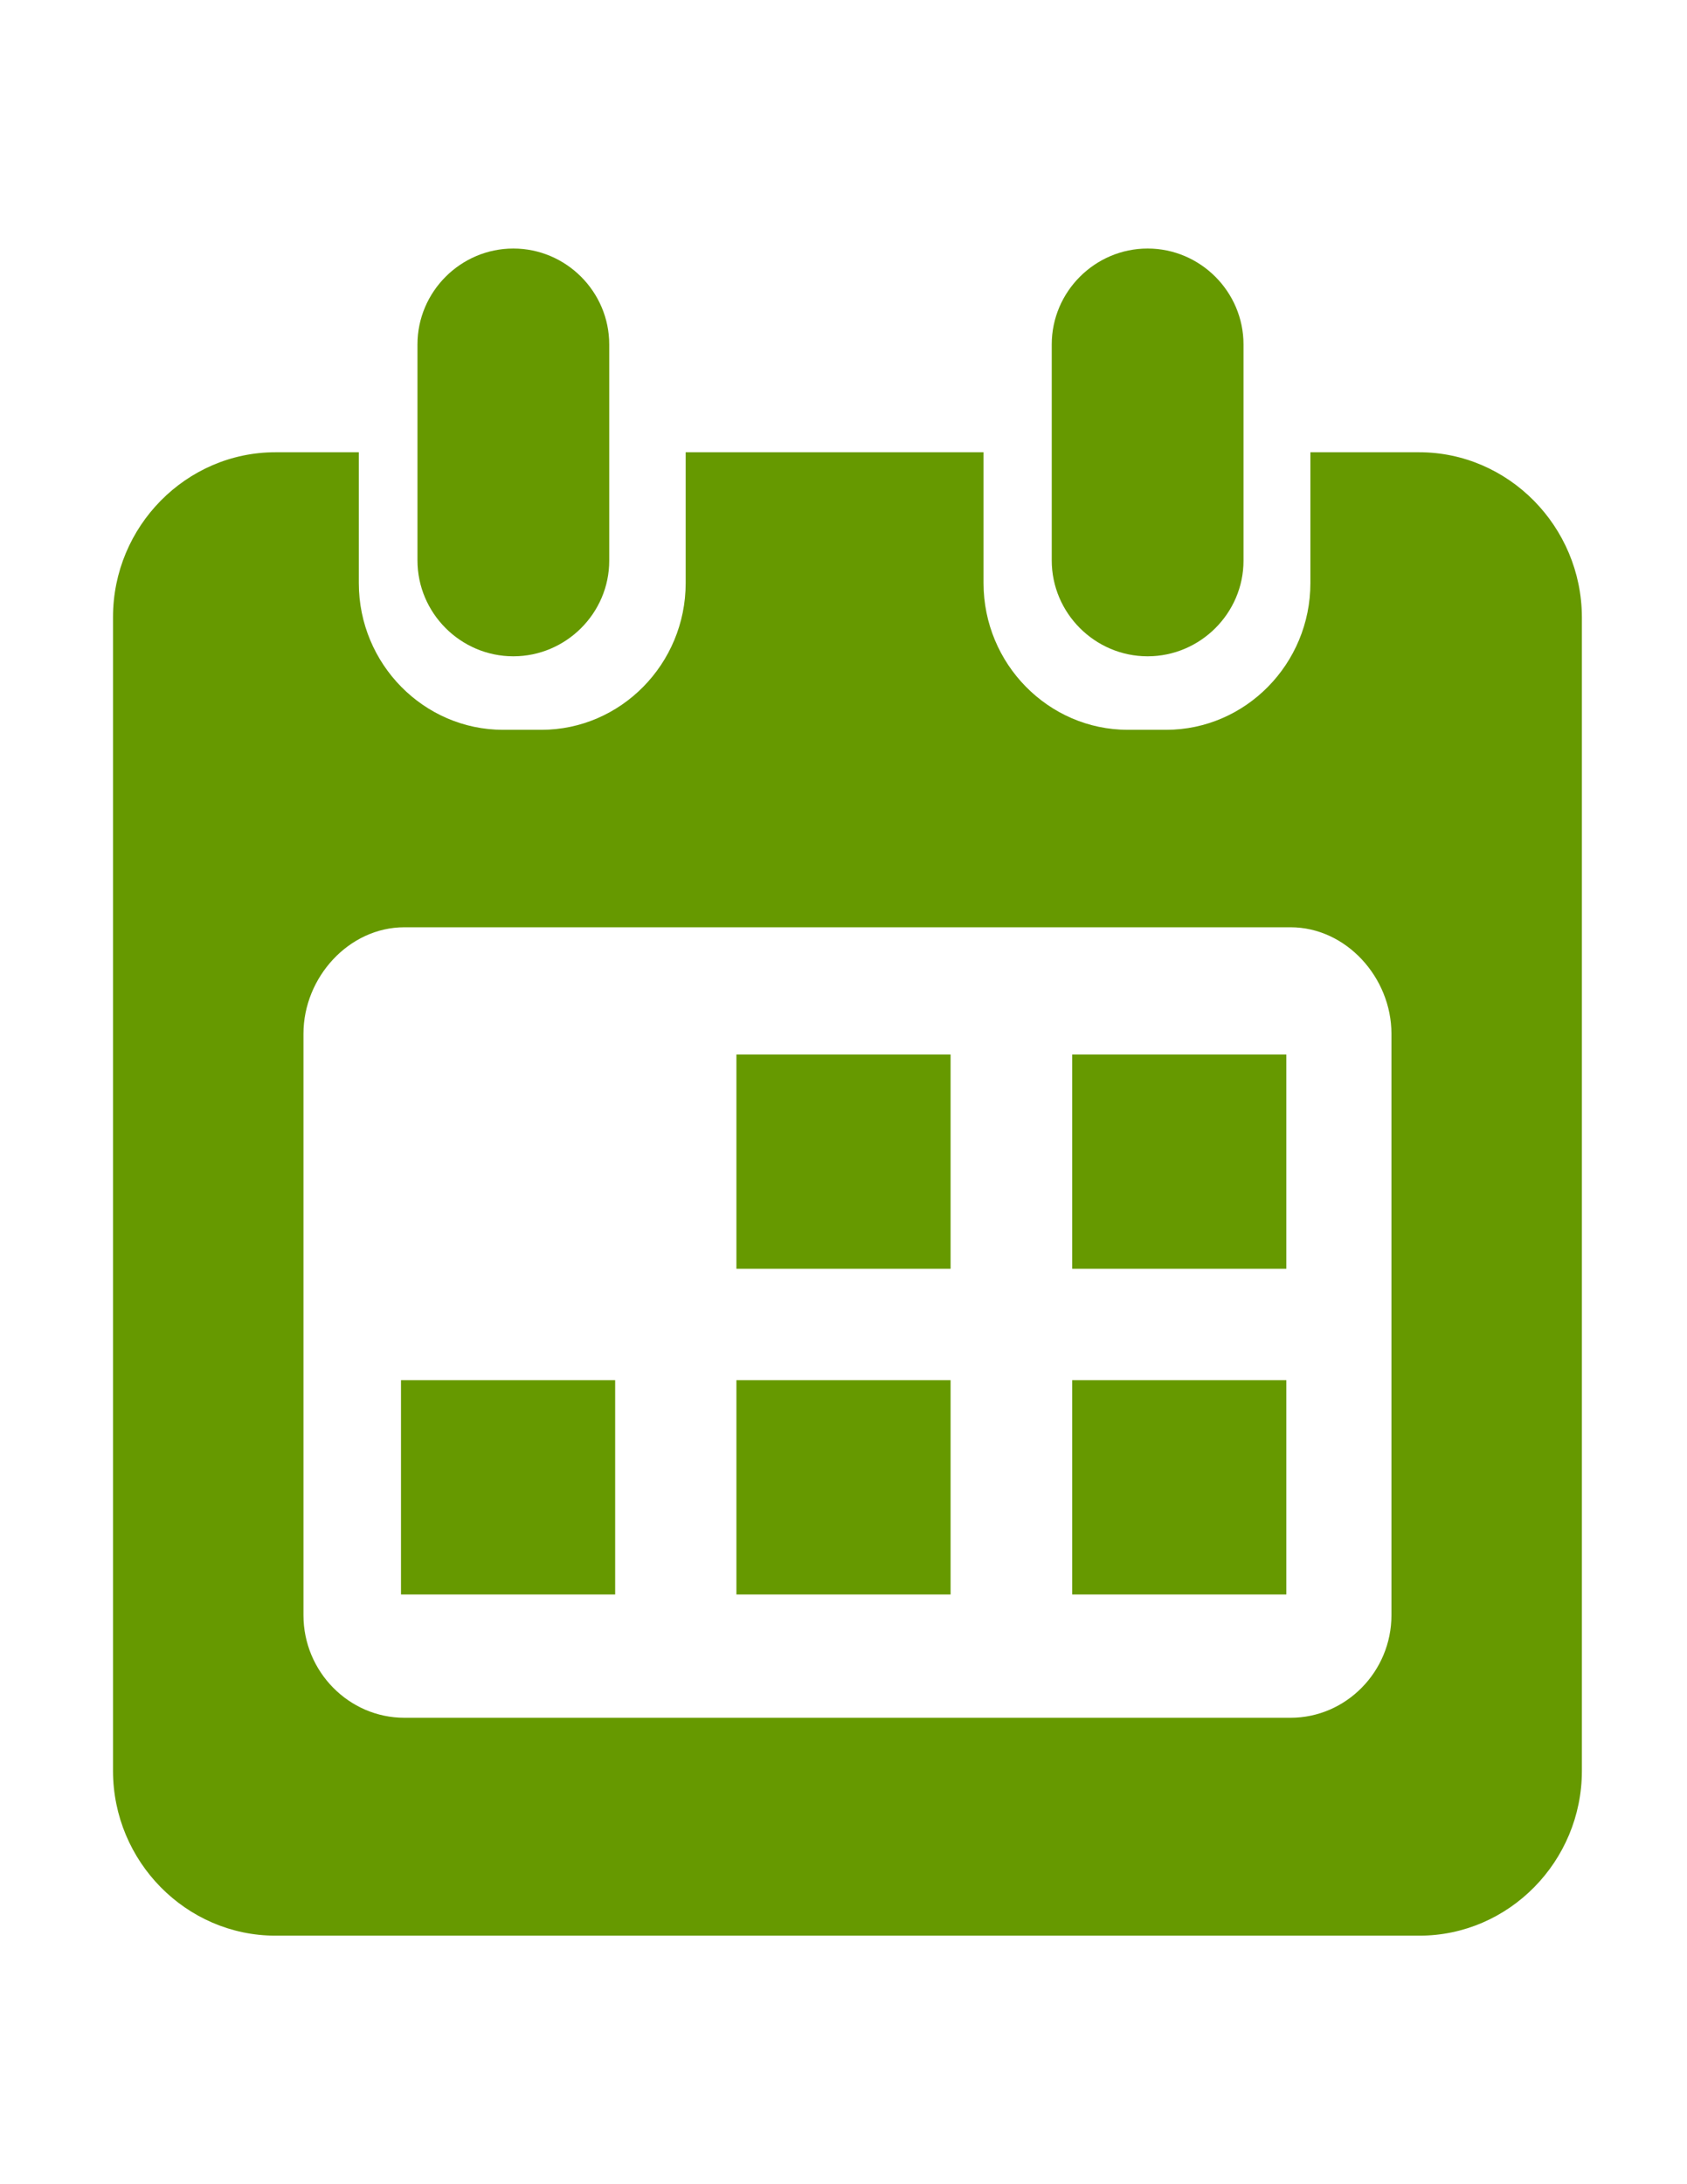 <?xml version="1.0" encoding="utf-8"?>
<!-- Generator: Adobe Illustrator 16.0.0, SVG Export Plug-In . SVG Version: 6.00 Build 0)  -->
<!DOCTYPE svg PUBLIC "-//W3C//DTD SVG 1.1//EN" "http://www.w3.org/Graphics/SVG/1.1/DTD/svg11.dtd">
<svg version="1.1" id="Layer_1" xmlns="http://www.w3.org/2000/svg" xmlns:xlink="http://www.w3.org/1999/xlink" x="0px" y="0px"
	 width="612px" height="792px" viewBox="0 0 612 792" enable-background="new 0 0 612 792" xml:space="preserve">
<g>
	<rect x="267.152" y="382.374" fill="#669900" width="77.695" height="77.695"/>
	<rect x="388.955" y="382.374" fill="#669900" width="77.695" height="77.695"/>
	<rect x="145.47" y="500.471" fill="#669900" width="77.695" height="77.695"/>
	<rect x="267.152" y="500.471" fill="#669900" width="77.695" height="77.695"/>
	<rect x="388.955" y="500.471" fill="#669900" width="77.695" height="77.695"/>
	<path fill="#669900" d="M186.229,237.979L186.229,237.979c-19.125,0-34.783-15.658-34.783-34.783v-78.293
		c0-19.125,15.658-34.784,34.783-34.784l0,0c19.125,0,34.784,15.659,34.784,34.784v78.412
		C221.013,222.321,205.354,237.979,186.229,237.979z"/>
	<path fill="#669900" d="M514.821,163.99h-39.445v47.454c0,29.285-23.548,53.191-52.354,53.191h-13.866
		c-28.807,0-52.354-23.906-52.354-53.191V163.99H248.745v47.454c0,29.285-23.548,53.191-52.355,53.191h-13.865
		c-28.807,0-52.355-23.906-52.355-53.191V163.99H99.928c-32.393,0-58.929,26.895-58.929,59.766v418.36
		c0,32.871,26.536,59.766,58.929,59.766H514.94c32.394,0,58.929-26.895,58.929-59.766v-418.36
		C573.75,190.884,547.214,163.99,514.821,163.99z M504.78,585.696c0,20.439-16.495,37.174-36.576,37.174H146.665
		c-20.082,0-36.577-16.734-36.577-37.174V374.843c0-20.439,16.495-38.608,36.577-38.608h321.539
		c20.081,0,36.576,18.169,36.576,38.608V585.696z"/>
	<path fill="#669900" d="M416.327,237.979L416.327,237.979c-19.125,0-34.783-15.658-34.783-34.783v-78.293
		c0-19.125,15.658-34.784,34.783-34.784l0,0c19.125,0,34.784,15.659,34.784,34.784v78.412
		C451.111,222.321,435.452,237.979,416.327,237.979z"/>
</g>
</svg>
